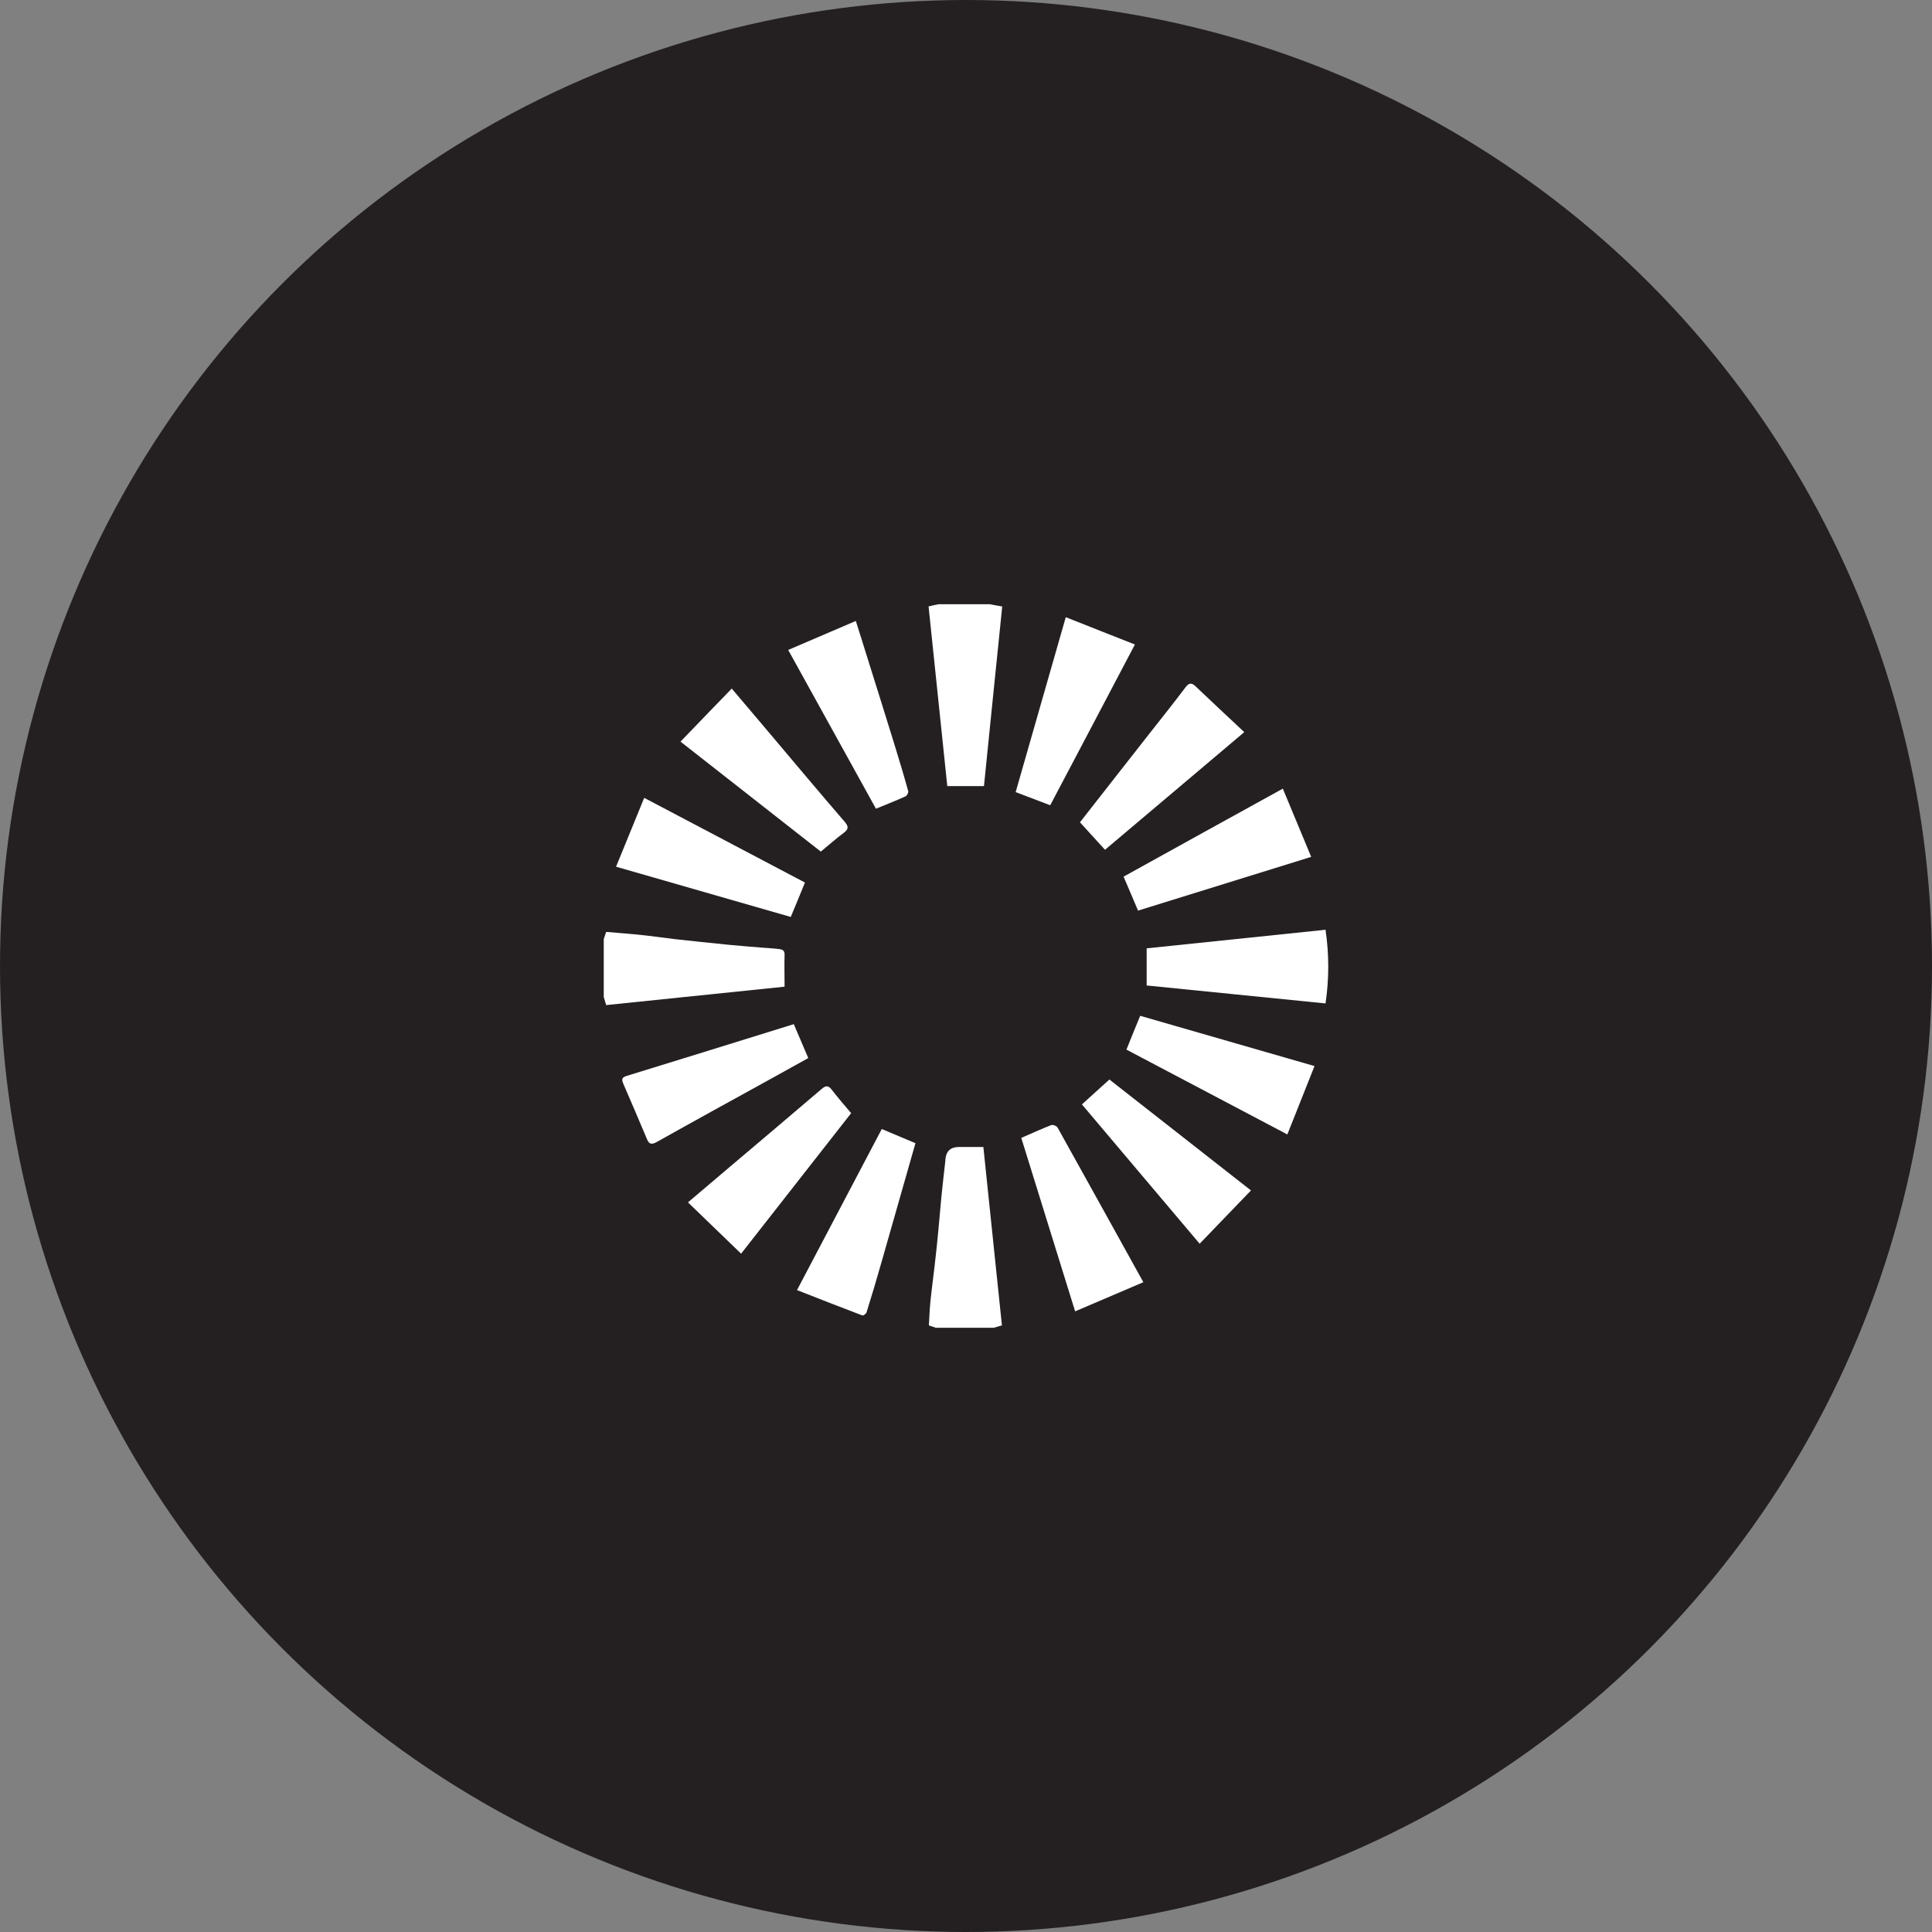 <svg xmlns="http://www.w3.org/2000/svg" id="Layer_2" data-name="Layer 2" viewBox="0 0 128 128"><rect x="0" y="0" width="128" height="128" fill="#808080" stroke="none"/><defs><style>.cls-1{fill:#fff}.cls-2{fill:#242021}</style></defs><g id="Layer_2-2" data-name="Layer 2"><g><circle cx="64" cy="64" r="64" class="cls-2"/><g id="momj5H.tif"><g><path d="m65.56,40.03c.27.05.53.1.84.15-.4,3.95-.81,7.91-1.21,11.9h-2.43c-.41-3.95-.83-7.92-1.24-11.9.24-.06.45-.11.67-.15,1.12,0,2.25,0,3.37,0Z" class="cls-1"/><path d="m62,87.97c-.14-.05-.27-.1-.46-.16.03-.49.05-1.03.1-1.56.08-.79.19-1.59.28-2.38.09-.79.18-1.58.25-2.37.07-.73.13-1.47.2-2.21.08-.79.17-1.58.26-2.37,0-.05,0-.09.01-.14q.08-.79.9-.79c.53,0,1.06,0,1.61,0,.41,3.96.82,7.89,1.23,11.82-.19.06-.37.11-.55.16h-3.84Z" class="cls-1"/><path d="m40,62.22c.05-.15.1-.3.16-.48.81.07,1.64.13,2.46.22.7.07,1.39.18,2.09.26,1.17.13,2.34.25,3.52.37.73.07,1.47.13,2.21.19.4.03.8.05,1.19.1.2.02.36.09.35.37-.02.7,0,1.4,0,2.12-3.95.41-7.89.81-11.82,1.22-.05-.18-.11-.36-.16-.54,0-1.28,0-2.56,0-3.84Z" class="cls-1"/><path d="m67.66,75.39c.71-.31,1.34-.6,1.99-.85.11-.04.36.06.42.17,1.88,3.37,3.74,6.74,5.68,10.24-1.5.64-2.97,1.27-4.52,1.93-1.21-3.9-2.39-7.7-3.57-11.5Z" class="cls-1"/><path d="m40.82,57.41c.63-1.55,1.24-3.02,1.86-4.55,3.61,1.9,7.12,3.75,10.65,5.61-.31.76-.61,1.5-.94,2.28-3.81-1.1-7.64-2.2-11.58-3.33Z" class="cls-1"/><path d="m67.29,52.48c1.09-3.81,2.19-7.65,3.32-11.59,1.55.61,3.04,1.21,4.58,1.81-1.91,3.63-3.76,7.15-5.61,10.65-.76-.29-1.49-.57-2.29-.87Z" class="cls-1"/><path d="m87.82,61.59c.24,1.67.24,3.24,0,4.89-3.94-.4-7.88-.79-11.85-1.19v-2.46c3.91-.41,7.85-.82,11.84-1.23Z" class="cls-1"/><path d="m71.68,73.17c.61-.55,1.19-1.08,1.82-1.65,3.02,2.36,6.15,4.82,9.38,7.35-1.14,1.18-2.25,2.34-3.4,3.53-2.64-3.12-5.2-6.15-7.8-9.23Z" class="cls-1"/><path d="m82.43,48.51c-3.14,2.65-6.17,5.22-9.22,7.79-.55-.61-1.09-1.2-1.66-1.82,1.49-1.9,3.07-3.93,4.66-5.95.78-.99,1.57-1.98,2.33-2.99.23-.3.39-.33.67-.07,1.06,1.01,2.12,2,3.22,3.03Z" class="cls-1"/><path d="m52.59,67.85c.32.74.63,1.48.96,2.25-.88.49-1.78.99-2.67,1.48-2.45,1.35-4.91,2.7-7.35,4.07-.34.19-.52.19-.67-.19-.51-1.22-1.04-2.44-1.56-3.65-.1-.24-.15-.41.19-.52,3.71-1.14,7.41-2.29,11.11-3.44Z" class="cls-1"/><path d="m84.99,52.25c.63,1.52,1.25,3,1.88,4.52-3.87,1.2-7.67,2.38-11.47,3.56-.32-.75-.63-1.47-.96-2.25,3.46-1.92,6.94-3.84,10.55-5.83Z" class="cls-1"/><path d="m45.08,49.14c1.14-1.19,2.25-2.33,3.4-3.52.85,1,1.62,1.91,2.39,2.82,1.69,2,3.37,4.01,5.08,5.99.26.3.3.49-.04.74-.51.38-.99.81-1.53,1.25-2.96-2.32-6.09-4.77-9.3-7.29Z" class="cls-1"/><path d="m56.39,73.75c-2.33,2.97-4.78,6.1-7.29,9.31-1.18-1.14-2.33-2.25-3.52-3.4.96-.81,1.84-1.56,2.71-2.3,2.05-1.73,4.09-3.46,6.13-5.2.26-.23.44-.28.68.03.39.51.81.99,1.29,1.56Z" class="cls-1"/><path d="m58.04,53.59c-1.91-3.46-3.83-6.94-5.82-10.53,1.5-.64,2.97-1.27,4.48-1.92.26.82.49,1.54.71,2.26.61,1.95,1.23,3.91,1.83,5.86.32,1.05.64,2.09.93,3.15.03.1-.08.31-.18.35-.63.29-1.28.54-1.96.82Z" class="cls-1"/><path d="m74.63,69.54c.31-.78.6-1.49.91-2.24,3.81,1.1,7.63,2.2,11.55,3.33-.6,1.5-1.19,3-1.8,4.53-3.63-1.91-7.14-3.76-10.66-5.62Z" class="cls-1"/><path d="m52.8,85.48c1.91-3.63,3.76-7.15,5.62-10.68.76.32,1.49.63,2.23.94-.74,2.58-1.47,5.17-2.21,7.75-.33,1.16-.67,2.31-1.03,3.46-.03.09-.22.23-.28.2-1.43-.54-2.85-1.1-4.33-1.68Z" class="cls-1"/></g></g></g></g></svg>